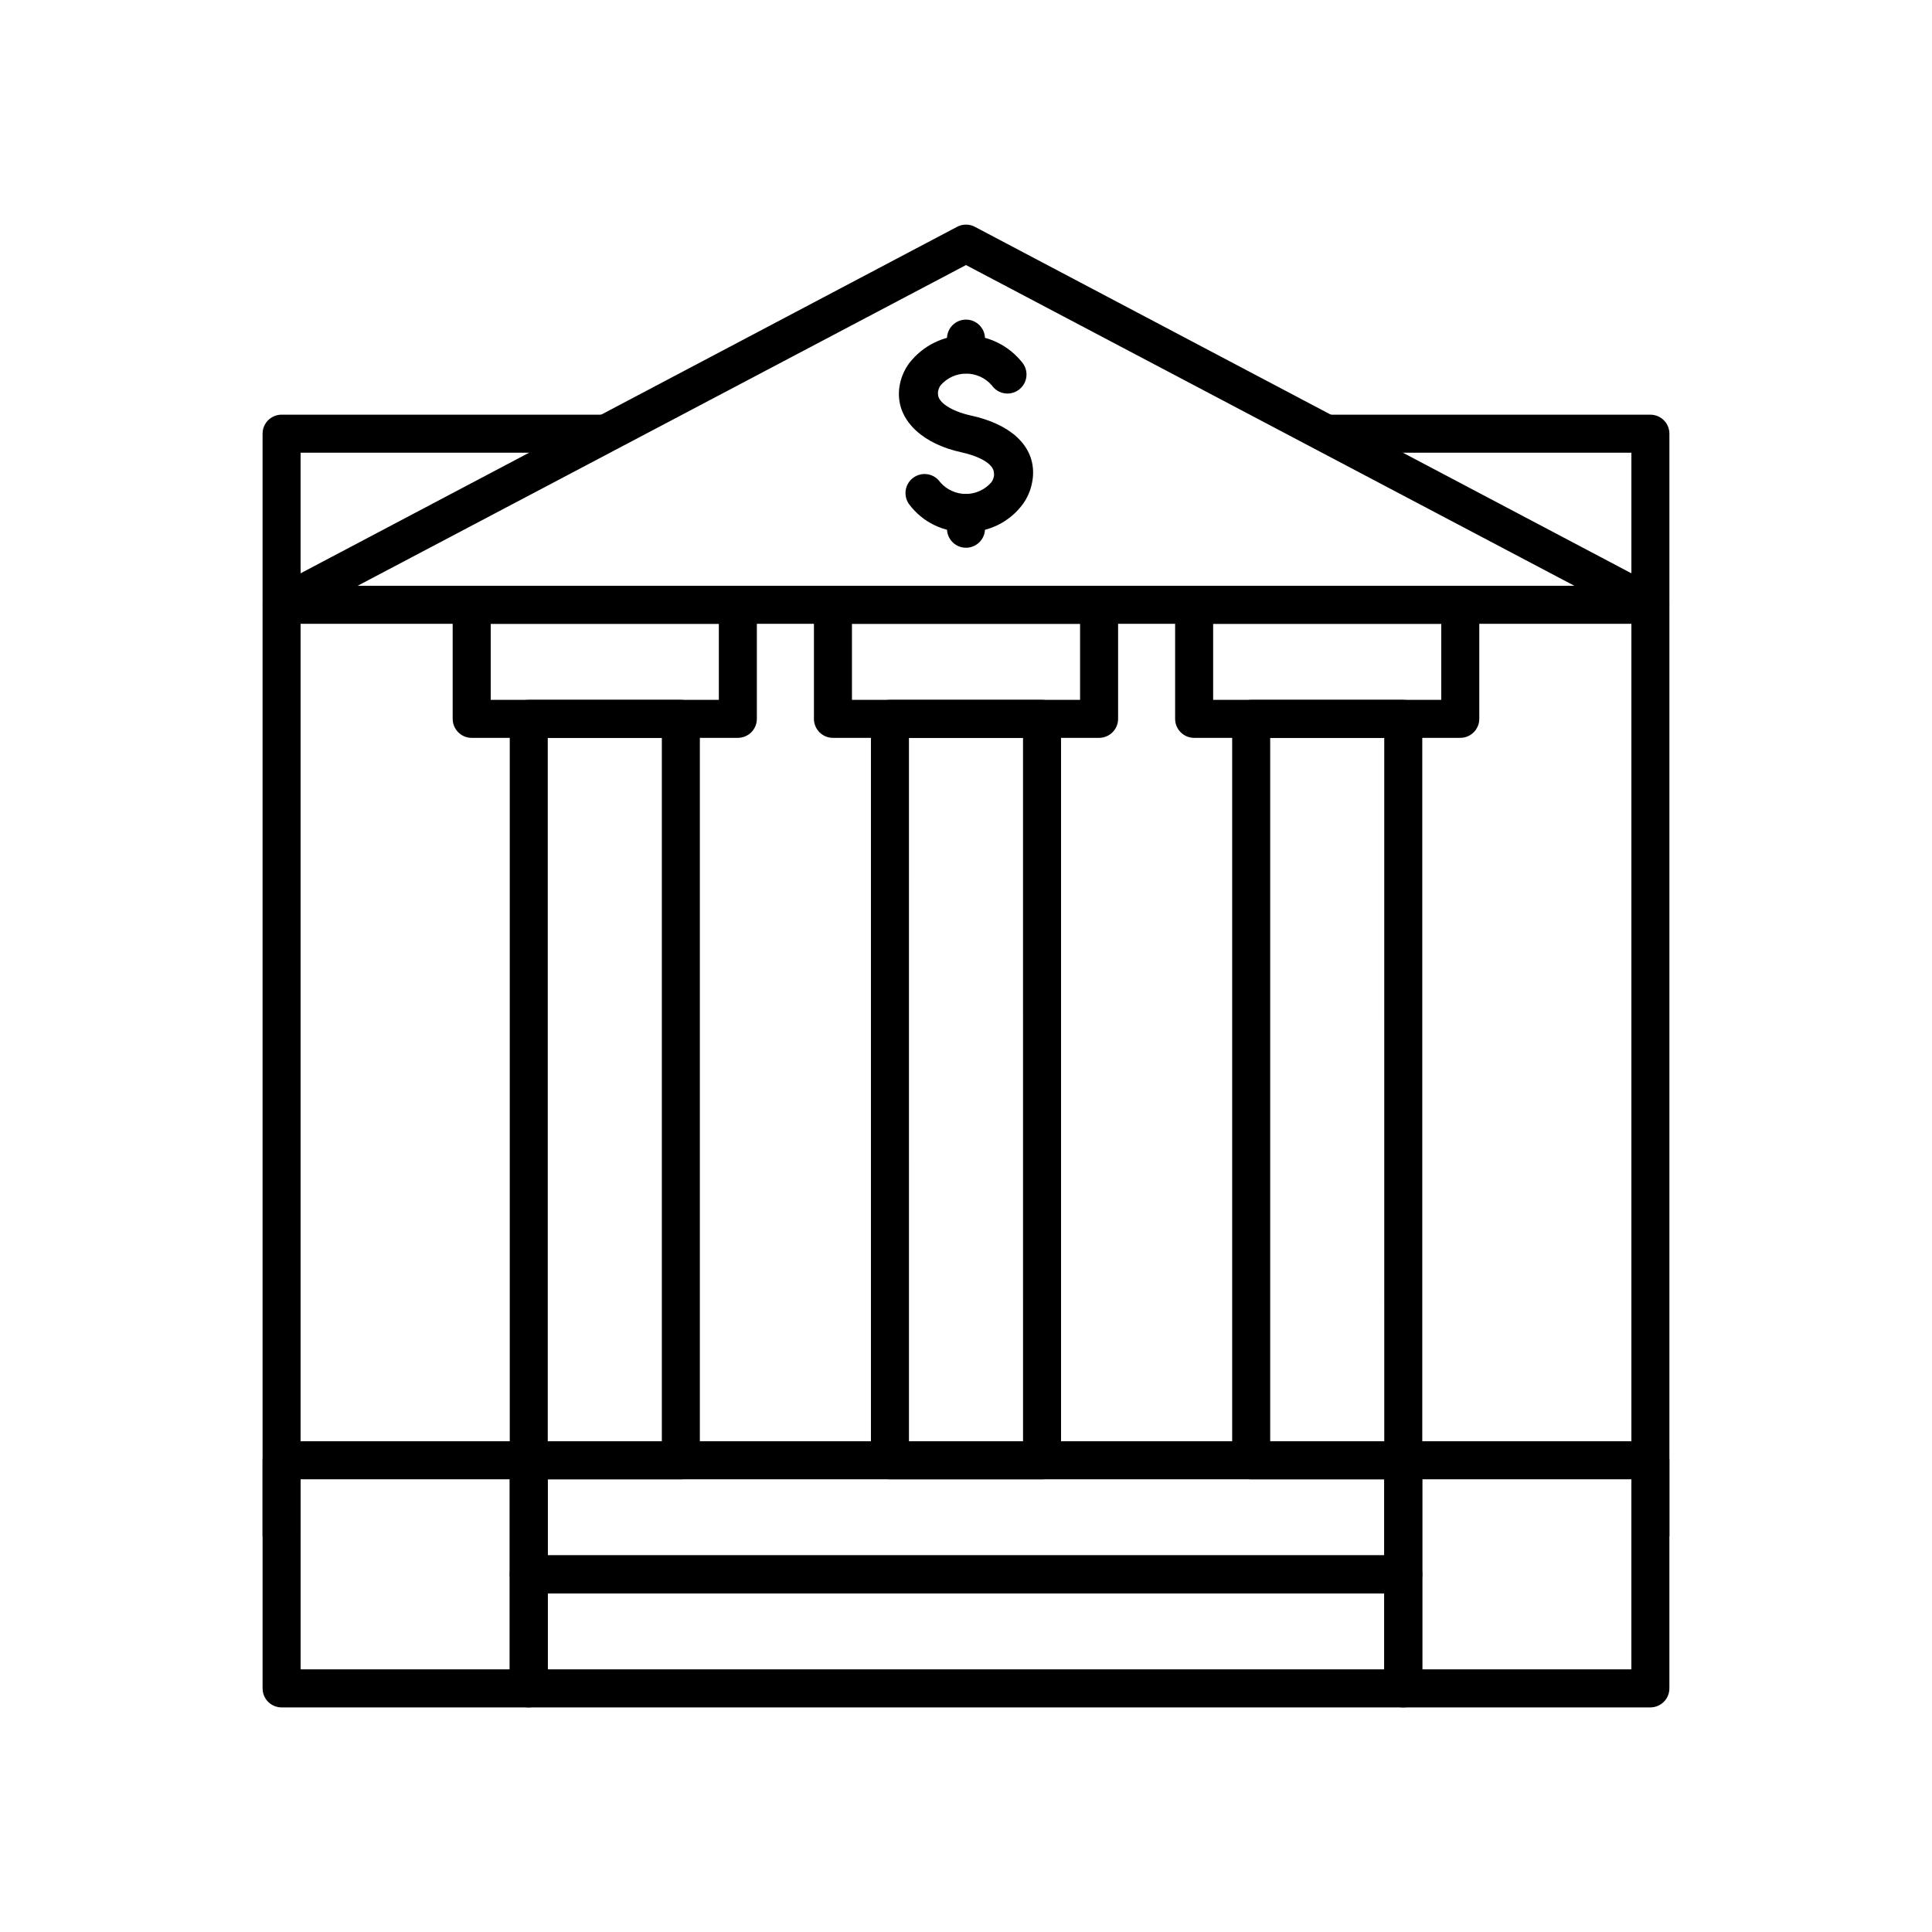 <?xml version="1.0" encoding="UTF-8"?>
<!-- The Best Svg Icon site in the world: iconSvg.co, Visit us! https://iconsvg.co -->
<svg fill="#000000" width="800px" height="800px" version="1.1" viewBox="144 144 512 512" xmlns="http://www.w3.org/2000/svg">
 <g>
  <path d="m515.88 566.25h-231.75c-2.781 0-5.035-2.254-5.035-5.035v-30.23c0-2.781 2.254-5.039 5.035-5.039h231.75c1.336 0 2.617 0.531 3.562 1.477 0.945 0.945 1.477 2.227 1.477 3.562v30.23c0 1.336-0.531 2.617-1.477 3.562s-2.227 1.473-3.562 1.473zm-226.71-10.074h221.68v-20.152h-221.68z"/>
  <path d="m515.88 596.48h-231.75c-2.781 0-5.035-2.254-5.035-5.039v-30.227c0-2.785 2.254-5.039 5.035-5.039h231.75c1.336 0 2.617 0.531 3.562 1.477s1.477 2.227 1.477 3.562v30.23-0.004c0 1.336-0.531 2.617-1.477 3.562-0.945 0.945-2.227 1.477-3.562 1.477zm-226.71-10.078h221.68v-20.152h-221.68z"/>
  <path d="m581.37 309.31h-362.74c-2.305-0.012-4.305-1.582-4.863-3.816s0.469-4.562 2.492-5.656l181.37-95.723c1.48-0.789 3.258-0.789 4.738 0l181.37 95.723c2.027 1.094 3.055 3.422 2.496 5.656s-2.562 3.805-4.863 3.816zm-342.59-10.074h322.44l-161.22-84.996z"/>
  <path d="m324.43 536.03h-40.305c-2.781 0-5.035-2.258-5.035-5.039v-196.48c0-2.781 2.254-5.039 5.035-5.039h40.305c1.336 0 2.617 0.531 3.562 1.477 0.945 0.945 1.477 2.227 1.477 3.562v196.48c0 1.336-0.531 2.617-1.477 3.562-0.945 0.945-2.227 1.477-3.562 1.477zm-35.266-10.078h30.23v-186.41h-30.23z"/>
  <path d="m339.54 339.54h-70.535c-2.781 0-5.039-2.258-5.039-5.039v-30.23c0-2.781 2.258-5.035 5.039-5.035h70.535c1.336 0 2.617 0.527 3.562 1.473 0.941 0.945 1.473 2.227 1.473 3.562v30.23c0 1.336-0.531 2.617-1.473 3.562-0.945 0.945-2.227 1.477-3.562 1.477zm-65.496-10.078h60.457v-20.152h-60.457z"/>
  <path d="m420.15 536.03h-40.305c-2.785 0-5.039-2.258-5.039-5.039v-196.48c0-2.781 2.254-5.039 5.039-5.039h40.305c1.336 0 2.617 0.531 3.562 1.477 0.941 0.945 1.473 2.227 1.473 3.562v196.48c0 1.336-0.531 2.617-1.473 3.562-0.945 0.945-2.227 1.477-3.562 1.477zm-35.266-10.078h30.23l-0.004-186.41h-30.23z"/>
  <path d="m435.27 339.54h-70.535c-2.781 0-5.035-2.258-5.035-5.039v-30.23c0-2.781 2.254-5.035 5.035-5.035h70.535c1.336 0 2.617 0.527 3.562 1.473 0.945 0.945 1.477 2.227 1.477 3.562v30.23c0 1.336-0.531 2.617-1.477 3.562-0.945 0.945-2.227 1.477-3.562 1.477zm-65.496-10.078h60.457v-20.152h-60.457z"/>
  <path d="m515.88 536.03h-40.305c-2.781 0-5.039-2.258-5.039-5.039v-196.48c0-2.781 2.258-5.039 5.039-5.039h40.305c1.336 0 2.617 0.531 3.562 1.477 0.945 0.945 1.477 2.227 1.477 3.562v196.48c0 1.336-0.531 2.617-1.477 3.562-0.945 0.945-2.227 1.477-3.562 1.477zm-35.266-10.078h30.23l-0.004-186.41h-30.227z"/>
  <path d="m530.99 339.54h-70.531c-2.785 0-5.039-2.258-5.039-5.039v-30.23c0-2.781 2.254-5.035 5.039-5.035h70.531c1.336 0 2.617 0.527 3.562 1.473 0.945 0.945 1.477 2.227 1.477 3.562v30.23c0 1.336-0.531 2.617-1.477 3.562-0.945 0.945-2.227 1.477-3.562 1.477zm-65.496-10.078h60.457v-20.152h-60.457z"/>
  <path d="m400 284.98c-5.945 0.141-11.586-2.621-15.117-7.406-0.773-1.102-1.078-2.465-0.84-3.793 0.234-1.324 0.992-2.5 2.102-3.262 2.281-1.582 5.414-1.02 7.004 1.258 1.703 1.984 4.188 3.125 6.801 3.125s5.098-1.141 6.801-3.125c0.328-0.484 0.551-1.031 0.656-1.609 0.043-0.25 0.043-0.508 0-0.758 0-2.719-4.637-4.684-8.613-5.543-10.078-2.168-16.574-8.113-16.574-15.418l-0.004 0.004c-0.004-0.949 0.098-1.895 0.301-2.82 0.414-1.91 1.219-3.711 2.367-5.293 3.594-4.719 9.184-7.488 15.117-7.488 5.93 0 11.52 2.769 15.113 7.488 0.773 1.102 1.078 2.465 0.844 3.793-0.238 1.324-0.996 2.5-2.106 3.262-2.281 1.582-5.414 1.02-7-1.258-1.703-1.984-4.188-3.125-6.801-3.125-2.617 0-5.102 1.141-6.805 3.125-0.328 0.484-0.551 1.031-0.652 1.609-0.047 0.25-0.047 0.508 0 0.758 0 2.168 3.629 4.484 8.613 5.594 10.531 2.266 16.574 7.859 16.574 15.113 0.004 0.945-0.098 1.895-0.301 2.82-0.387 1.98-1.195 3.852-2.367 5.492-3.508 4.816-9.156 7.606-15.113 7.457z"/>
  <path d="m400 242.96c-2.785 0-5.039-2.254-5.039-5.039v-4.18c0-2.785 2.254-5.039 5.039-5.039 2.781 0 5.035 2.254 5.035 5.039v4.18c0 1.336-0.531 2.617-1.473 3.562-0.945 0.945-2.227 1.477-3.562 1.477z"/>
  <path d="m400 289.16c-2.785 0-5.039-2.254-5.039-5.039v-4.18c0-2.781 2.254-5.039 5.039-5.039 2.781 0 5.035 2.258 5.035 5.039v4.18c0 1.336-0.531 2.617-1.473 3.562-0.945 0.945-2.227 1.477-3.562 1.477z"/>
  <path d="m284.12 596.48h-65.492c-2.785 0-5.039-2.254-5.039-5.039v-60.457c0-2.781 2.254-5.039 5.039-5.039h65.492c1.336 0 2.617 0.531 3.562 1.477 0.945 0.945 1.477 2.227 1.477 3.562v60.457c0 1.336-0.531 2.617-1.477 3.562-0.945 0.945-2.227 1.477-3.562 1.477zm-60.457-10.078h55.422v-50.379h-55.422z"/>
  <path d="m586.41 551.14h-10.074v-287.17h-80.609v-10.074h85.648c1.336 0 2.617 0.531 3.562 1.477 0.945 0.941 1.473 2.223 1.473 3.562z"/>
  <path d="m223.66 551.14h-10.074v-292.21c0-2.785 2.254-5.039 5.039-5.039h85.949v10.078l-80.914-0.004z"/>
  <path d="m581.37 596.48h-65.496c-2.781 0-5.039-2.254-5.039-5.039v-60.457c0-2.781 2.258-5.039 5.039-5.039h65.496c1.336 0 2.617 0.531 3.562 1.477 0.945 0.945 1.473 2.227 1.473 3.562v60.457c0 1.336-0.527 2.617-1.473 3.562-0.945 0.945-2.227 1.477-3.562 1.477zm-60.457-10.078h55.418v-50.379h-55.418z"/>
 </g>
</svg>